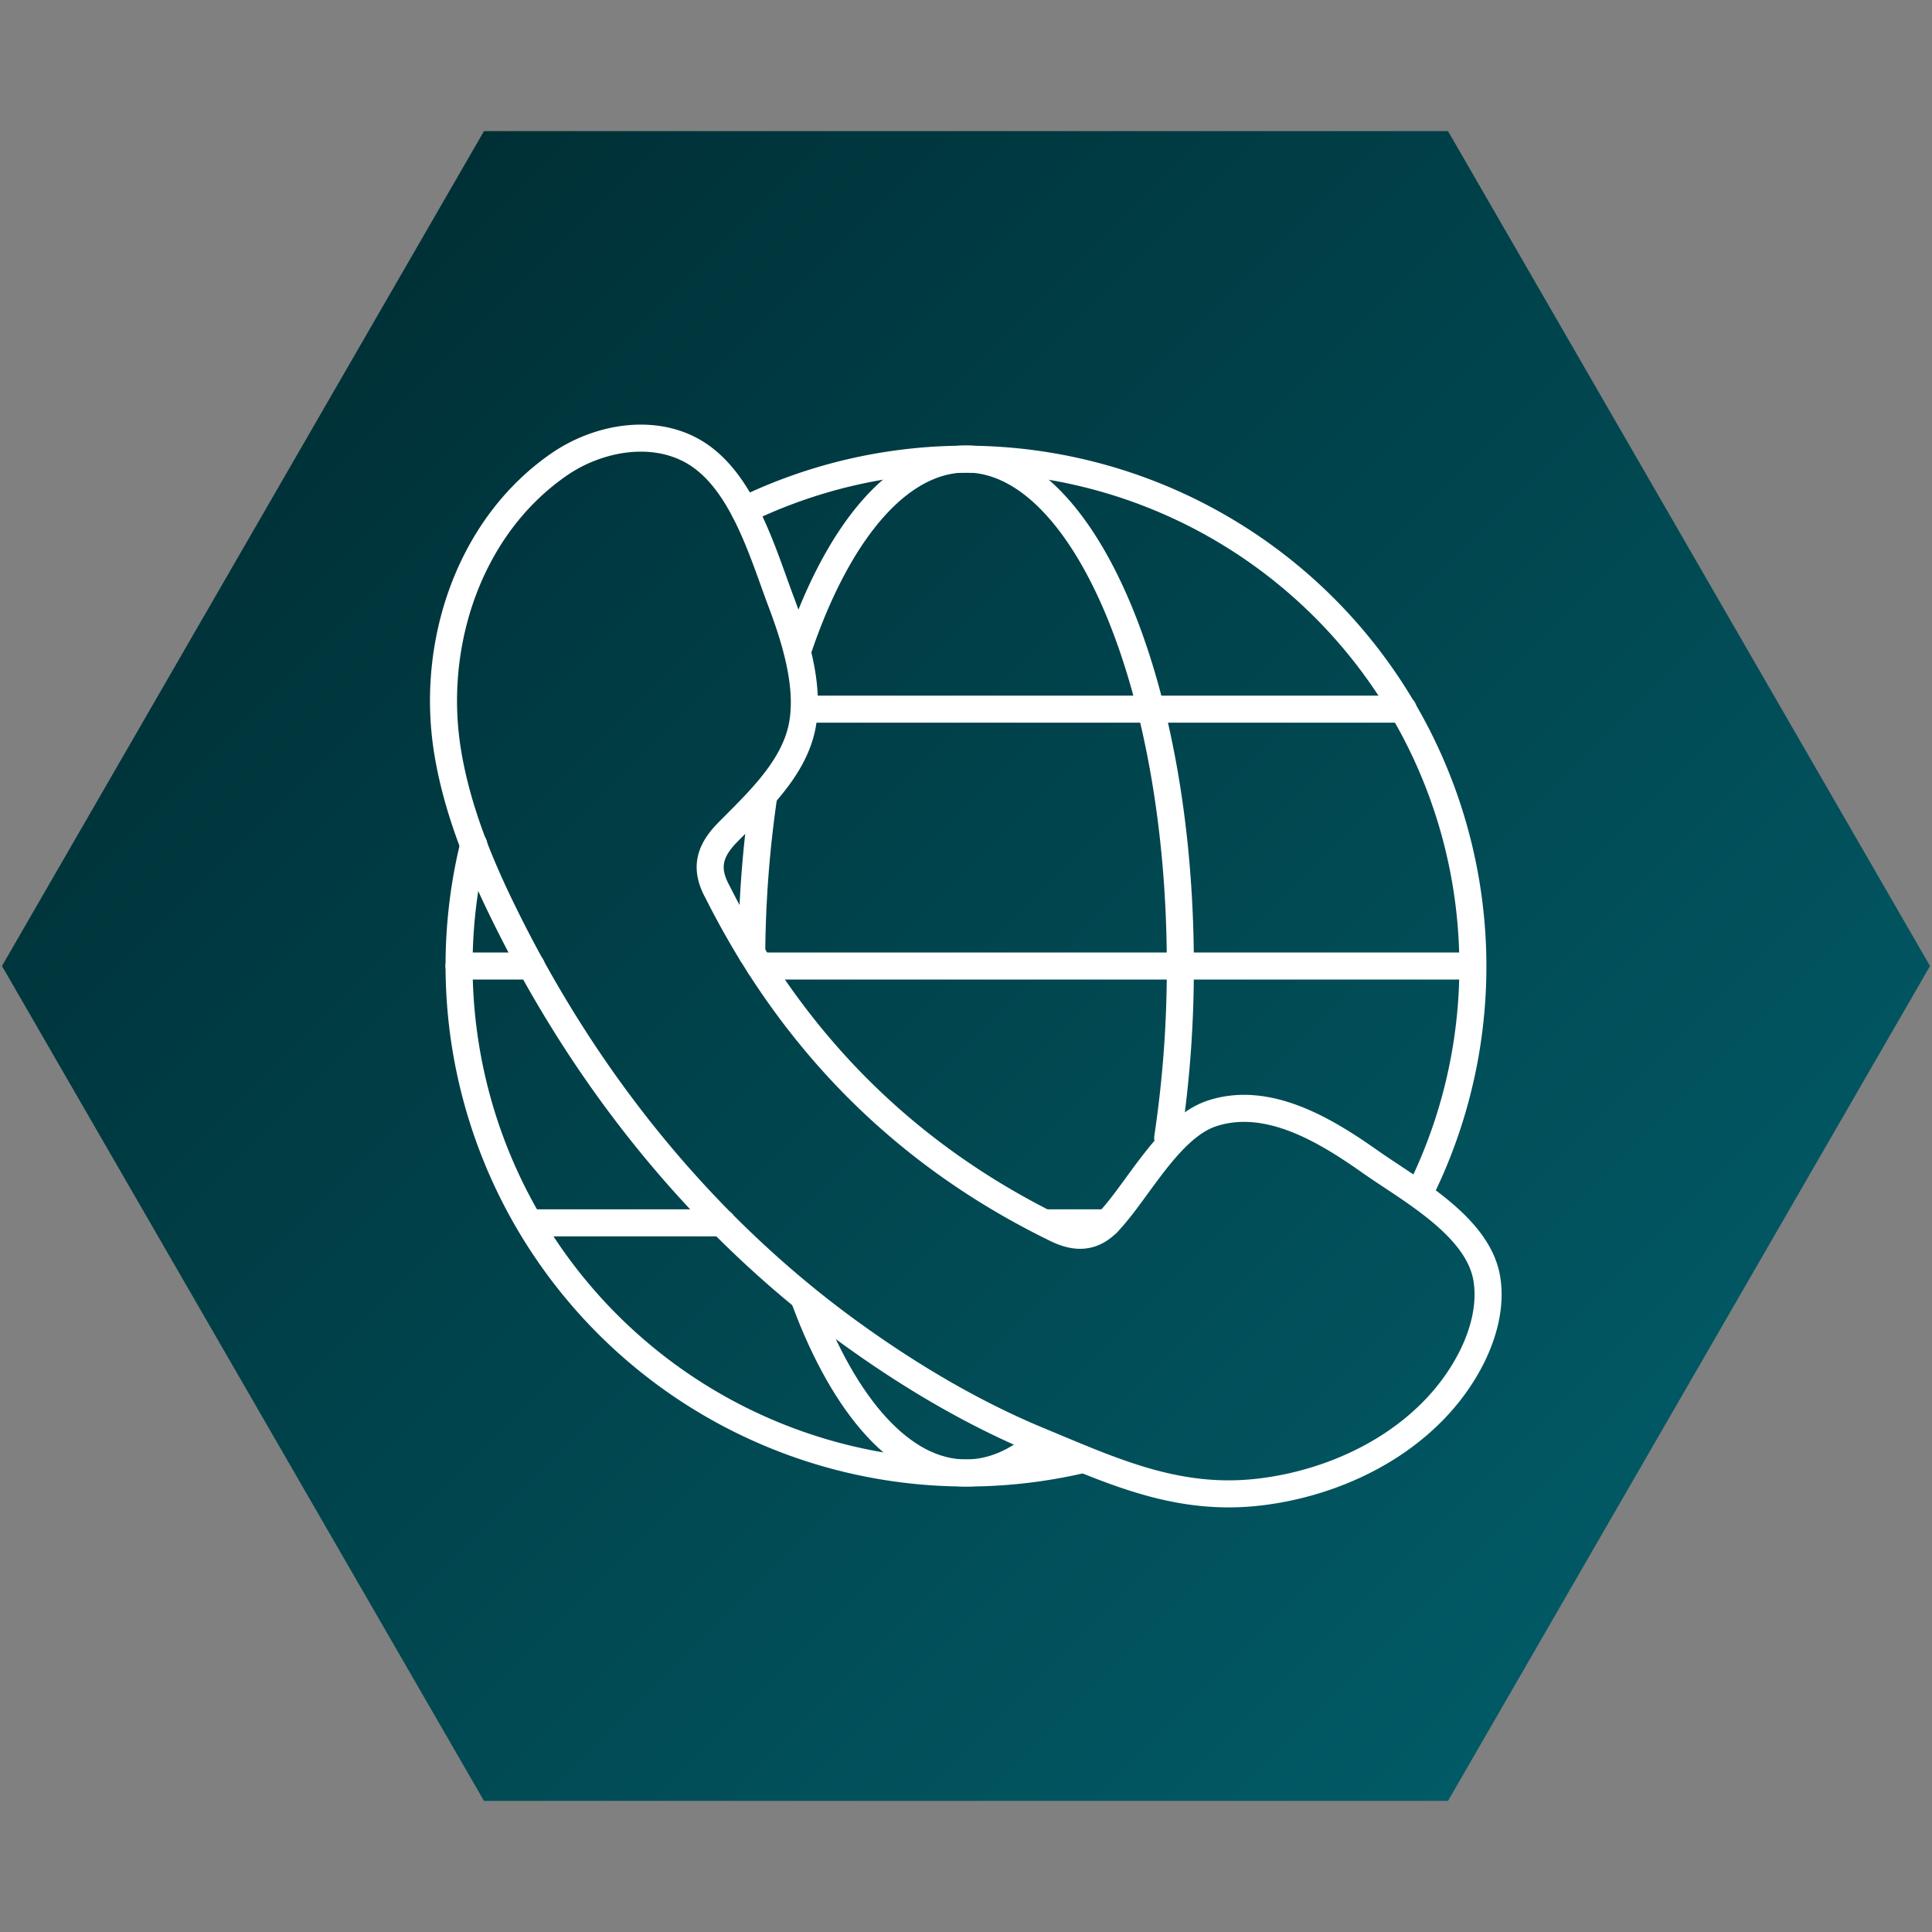 <svg xmlns="http://www.w3.org/2000/svg" xmlns:xlink="http://www.w3.org/1999/xlink" viewBox="0 0 500 500"><rect x="0" y="0" width="500" height="500" fill="#808080" stroke="none"/><defs><style>.cls-1{fill:url(#Degradado_sin_nombre_6);}.cls-2,.cls-3{fill:none;stroke:#fff;stroke-linecap:round;stroke-linejoin:round;stroke-width:7px;}.cls-2{fill-rule:evenodd;}</style><linearGradient id="Degradado_sin_nombre_6" x1="420.4" y1="420.4" x2="79.6" y2="79.6" gradientUnits="userSpaceOnUse"><stop offset="0" stop-color="#015a66"/><stop offset="1" stop-color="#003036"/></linearGradient></defs><g id="Capa_1" data-name="Capa 1"><polygon class="cls-1" points="374.75 33.94 125.25 33.94 0.51 250 125.25 466.06 374.75 466.06 499.49 250 374.75 33.94"/></g><g id="Capa_3" data-name="Capa 3"><path class="cls-2" d="M354.43,300.53c-11.37-8-26.27-17.1-40.71-12.4-11.08,3.6-19.19,19.92-26.8,28-3.9,4.15-8.22,4.52-13.55,1.9-39.17-19.07-68.1-48.32-87.62-87.1-3.35-6.05-2.33-10.55,2.61-15.56,7.32-7.42,16.44-15.79,19-26.34s-1.47-23.39-5.18-33.23c-4.73-12.56-9.76-30.36-21.41-38.13-10.73-7.15-25.72-4.71-36.29,2.67-18.24,12.73-28.17,34.06-29.54,55.84a82.7,82.7,0,0,0,.92,18.48c2.41,14.61,8,28.5,14.56,41.8a319.9,319.9,0,0,0,16.28,29.25c19.41,30.93,44.38,58.42,74.07,79.77,14.83,10.67,31,20.27,47.86,27.28,19,7.86,35.78,15.83,57.07,13.41,22.29-2.55,45-14.54,55.26-35.07,3-6.08,4.86-13,3.9-19.7C382.94,317.49,365,308,354.43,300.53Z"/><path class="cls-3" d="M280,377.77a131.33,131.33,0,0,1-157.4-159.21"/><path class="cls-3" d="M192.63,132A131.27,131.27,0,0,1,367.56,308.34"/><path class="cls-3" d="M268.64,373.62c-5.83,4.92-12.1,7.59-18.64,7.59-16.55,0-31.4-17.13-41.56-44.31"/><path class="cls-3" d="M206.38,168.58c10.15-30.38,25.91-49.79,43.62-49.79,30.63,0,55.47,58.74,55.47,131.21a295.76,295.76,0,0,1-3.27,44.45"/><path class="cls-3" d="M194.55,246.74a295.52,295.52,0,0,1,3.11-40.8"/><line class="cls-3" x1="196.6" y1="250" x2="377.4" y2="250"/><line class="cls-3" x1="118.79" y1="250" x2="137.51" y2="250"/><line class="cls-3" x1="270.79" y1="316.48" x2="286.59" y2="316.48"/><line class="cls-3" x1="138.42" y1="316.48" x2="186.91" y2="316.48"/><line class="cls-3" x1="208.2" y1="183.52" x2="363.14" y2="183.52"/></g></svg>
